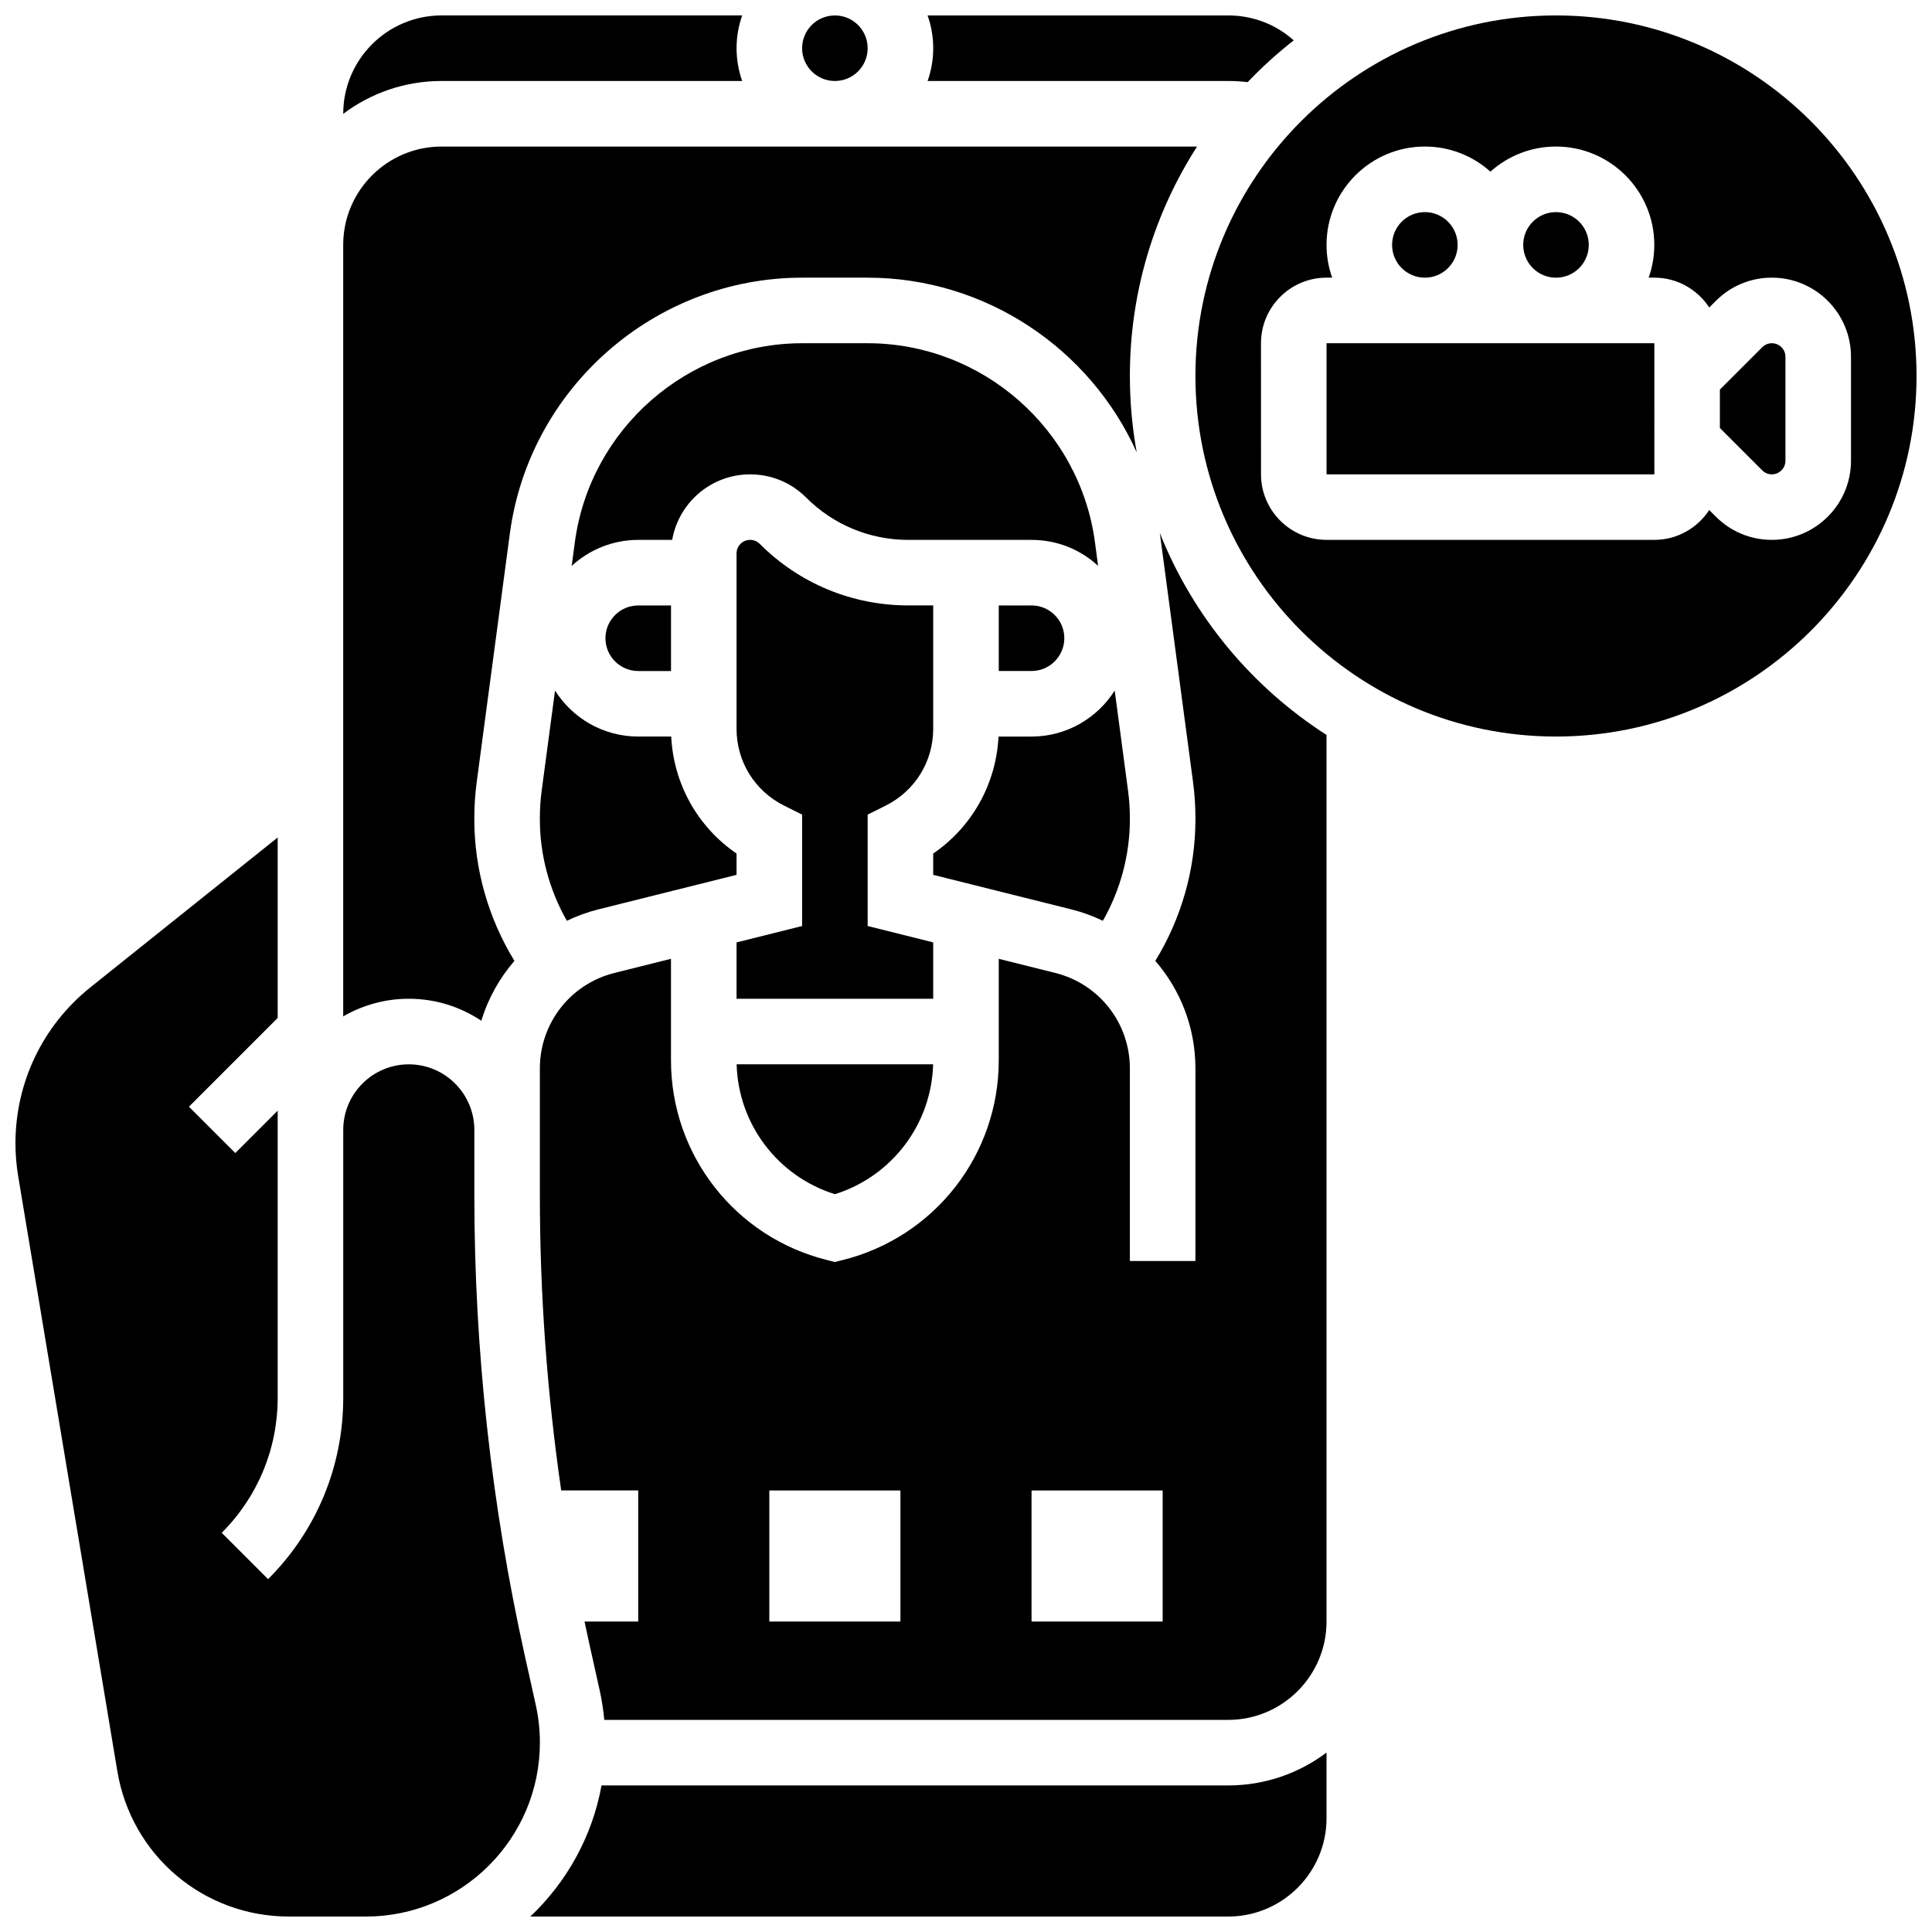 <?xml version="1.0" encoding="UTF-8"?>
<!-- Uploaded to: ICON Repo, www.svgrepo.com, Generator: ICON Repo Mixer Tools -->
<svg width="800px" height="800px" version="1.1" viewBox="144 144 512 512" xmlns="http://www.w3.org/2000/svg">
 <defs>
  <clipPath id="f">
   <path d="m356 148.09h18v17.906h-18z"/>
  </clipPath>
  <clipPath id="e">
   <path d="m389 148.09h98v17.906h-98z"/>
  </clipPath>
  <clipPath id="d">
   <path d="m234 148.09h107v26.906h-107z"/>
  </clipPath>
  <clipPath id="c">
   <path d="m148.09 365h139.91v286.9h-139.91z"/>
  </clipPath>
  <clipPath id="b">
   <path d="m460 148.09h191.9v191.91h-191.9z"/>
  </clipPath>
  <clipPath id="a">
   <path d="m284 608h212v43.902h-212z"/>
  </clipPath>
 </defs>
 <path d="m434.18 287.73c-4.012-30.082-29.922-52.77-60.273-52.77h-17.301c-30.348 0-56.262 22.684-60.27 52.77l-0.832 6.246c4.641-4.277 10.836-6.898 17.637-6.898h8.996c1.711-9.855 10.324-17.371 20.66-17.371 5.602 0 10.867 2.18 14.828 6.141 7.242 7.242 16.871 11.23 27.113 11.23h32.641c6.594 0 12.809 2.434 17.629 6.875z"/>
 <path d="m408.68 304.45v17.371h8.684c4.793 0 8.691-3.898 8.691-8.688 0-2.32-0.902-4.5-2.543-6.141-1.641-1.641-3.82-2.543-6.141-2.543z"/>
 <path d="m365.25 460.47c15.113-4.727 25.586-18.504 26.039-34.414h-52.074c0.449 15.914 10.922 29.691 26.035 34.414z"/>
 <path d="m291.09 327.01-3.543 26.566c-0.316 2.363-0.477 4.773-0.477 7.16v0.414c0 9.418 2.512 18.723 7.156 26.867 2.641-1.273 5.438-2.297 8.371-3.031l36.594-9.145v-5.644c-10.281-7.035-16.68-18.402-17.312-31.004h-8.746c-9.273 0-17.422-4.871-22.043-12.184z"/>
 <path d="m436.27 388.02c4.644-8.148 7.156-17.449 7.156-26.867v-0.414c0-2.387-0.16-4.797-0.477-7.16l-3.543-26.574c-4.617 7.316-12.77 12.191-22.043 12.191h-8.746c-0.629 12.602-7.031 23.969-17.312 31.004v5.644l36.594 9.148c2.938 0.734 5.734 1.758 8.371 3.027z"/>
 <g clip-path="url(#f)">
  <path d="m373.94 156.78c0 4.797-3.887 8.684-8.684 8.684s-8.688-3.887-8.688-8.684 3.891-8.688 8.688-8.688 8.684 3.891 8.684 8.688"/>
 </g>
 <g clip-path="url(#e)">
  <path d="m469.49 165.46c1.727 0 3.449 0.105 5.156 0.305 3.793-3.977 7.871-7.676 12.203-11.066-4.695-4.215-10.801-6.609-17.359-6.609h-79.672c0.965 2.719 1.496 5.641 1.496 8.688s-0.531 5.969-1.492 8.688z"/>
 </g>
 <path d="m378.74 357.48c7.754-3.879 12.57-11.672 12.57-20.34v-32.695h-6.578c-14.883 0-28.875-5.793-39.398-16.32-0.68-0.68-1.582-1.055-2.543-1.055-1.984 0-3.598 1.613-3.598 3.598v46.473c0 8.668 4.816 16.465 12.57 20.34l4.801 2.402v29.523l-17.371 4.344v14.93h52.117v-14.934l-17.371-4.344v-29.523z"/>
 <g clip-path="url(#d)">
  <path d="m340.69 165.46c-0.965-2.719-1.492-5.641-1.492-8.684 0-3.047 0.531-5.969 1.492-8.688h-79.672c-14.367 0-26.059 11.691-26.059 26.059v0.023c7.266-5.465 16.289-8.711 26.059-8.711z"/>
 </g>
 <path d="m271.56 414.51c1.785-5.894 4.797-11.293 8.773-15.867-6.891-11.227-10.633-24.273-10.633-37.488v-0.414c0-3.152 0.211-6.336 0.629-9.457l8.781-65.852c5.156-38.684 38.469-67.848 77.488-67.848h17.301c31.355 0 59.012 18.844 71.348 46.309-1.191-6.57-1.82-13.34-1.82-20.25 0-22.371 6.539-43.242 17.805-60.805h-200.22c-14.371 0-26.059 11.691-26.059 26.059v204.46c5.117-2.965 11.047-4.676 17.375-4.676 7.106 0 13.719 2.148 19.23 5.828z"/>
 <path d="m304.45 313.14c0 4.789 3.898 8.688 8.688 8.688h8.688v-17.371h-8.688c-4.793-0.004-8.688 3.891-8.688 8.684z"/>
 <path d="m495.55 234.96v34.746h86.863 0.012l-0.008-34.746z"/>
 <path d="m530.29 208.9c0 4.797-3.887 8.688-8.684 8.688-4.801 0-8.688-3.891-8.688-8.688 0-4.797 3.887-8.688 8.688-8.688 4.797 0 8.684 3.891 8.684 8.688"/>
 <path d="m565.04 208.9c0 4.797-3.887 8.688-8.688 8.688-4.797 0-8.684-3.891-8.684-8.688 0-4.797 3.887-8.688 8.684-8.688 4.801 0 8.688 3.891 8.688 8.688"/>
 <path d="m613.56 234.96c-0.961 0-1.863 0.375-2.543 1.055l-11.23 11.23v10.176l11.23 11.23c0.68 0.68 1.582 1.055 2.543 1.055 1.984 0 3.598-1.613 3.598-3.598v-27.551c0-1.984-1.613-3.598-3.598-3.598z"/>
 <g clip-path="url(#c)">
  <path d="m285.98 595.8-2.879-12.949c-8.887-40.008-13.395-81.07-13.395-122.05v-17.371c0-9.578-7.793-17.371-17.371-17.371s-17.371 7.793-17.371 17.371v70.98c0 18.164-7.074 35.242-19.918 48.082l-12.285-12.285c9.562-9.562 14.828-22.277 14.828-35.797v-76.07l-11.23 11.23-12.285-12.285 23.516-23.516v-47.82l-49.605 39.684c-12.641 10.109-19.887 25.191-19.887 41.375 0 2.91 0.242 5.84 0.723 8.711l26.277 157.66c3.719 22.324 22.844 38.523 45.473 38.523h20.402c25.426 0 46.105-20.68 46.105-46.102 0-3.359-0.367-6.727-1.098-10z"/>
 </g>
 <g clip-path="url(#b)">
  <path d="m556.35 148.09c-52.688 0-95.551 42.863-95.551 95.551s42.863 95.551 95.551 95.551 95.551-42.863 95.551-95.551-42.863-95.551-95.551-95.551zm57.207 138.98c-5.602 0-10.867-2.18-14.828-6.141l-1.77-1.77c-3.102 4.758-8.461 7.91-14.547 7.91h-86.863c-9.578 0-17.371-7.793-17.371-17.371l-0.004-34.746c0-9.578 7.793-17.371 17.371-17.371h1.492c-0.965-2.719-1.492-5.641-1.492-8.688 0-14.371 11.691-26.059 26.059-26.059 6.668 0 12.758 2.519 17.371 6.656 4.613-4.137 10.703-6.656 17.371-6.656 14.371 0 26.059 11.691 26.059 26.059 0 3.047-0.531 5.969-1.492 8.688h1.5c6.09 0 11.449 3.156 14.551 7.91l1.77-1.77c3.961-3.961 9.227-6.141 14.828-6.141 11.562 0 20.969 9.406 20.969 20.969v27.551c0 11.562-9.406 20.969-20.973 20.969z"/>
 </g>
 <g clip-path="url(#a)">
  <path d="m303.41 617.16c-2.461 13.566-9.246 25.641-18.875 34.746h184.95c14.367 0 26.059-11.691 26.059-26.059v-17.398c-7.266 5.465-16.289 8.711-26.059 8.711z"/>
 </g>
 <path d="m451.36 285.22c0.012 0.07 0.023 0.141 0.031 0.211l8.781 65.855c0.418 3.121 0.629 6.301 0.629 9.457v0.414c0 13.219-3.742 26.266-10.633 37.488 6.68 7.691 10.633 17.703 10.633 28.484l-0.004 51.047h-17.371v-51.047c0-11.98-8.117-22.375-19.738-25.281l-15.008-3.754v26.895c0 25.078-16.992 46.844-41.324 52.926l-2.106 0.527-2.106-0.527c-24.332-6.078-41.328-27.844-41.328-52.926v-26.895l-15.008 3.75c-11.621 2.906-19.738 13.305-19.738 25.285v33.676c0 26.129 1.902 52.293 5.652 78.176h20.41v34.746h-14.227c0.379 1.785 0.754 3.574 1.152 5.356l2.879 12.949c0.566 2.555 0.957 5.148 1.207 7.754h165.34c14.371 0 26.059-11.691 26.059-26.059v-234.96c-19.801-12.703-35.391-31.414-44.184-53.543zm-68.738 288.51h-34.746v-34.746h34.746zm69.492 0h-34.746v-34.746h34.746z"/>
</svg>